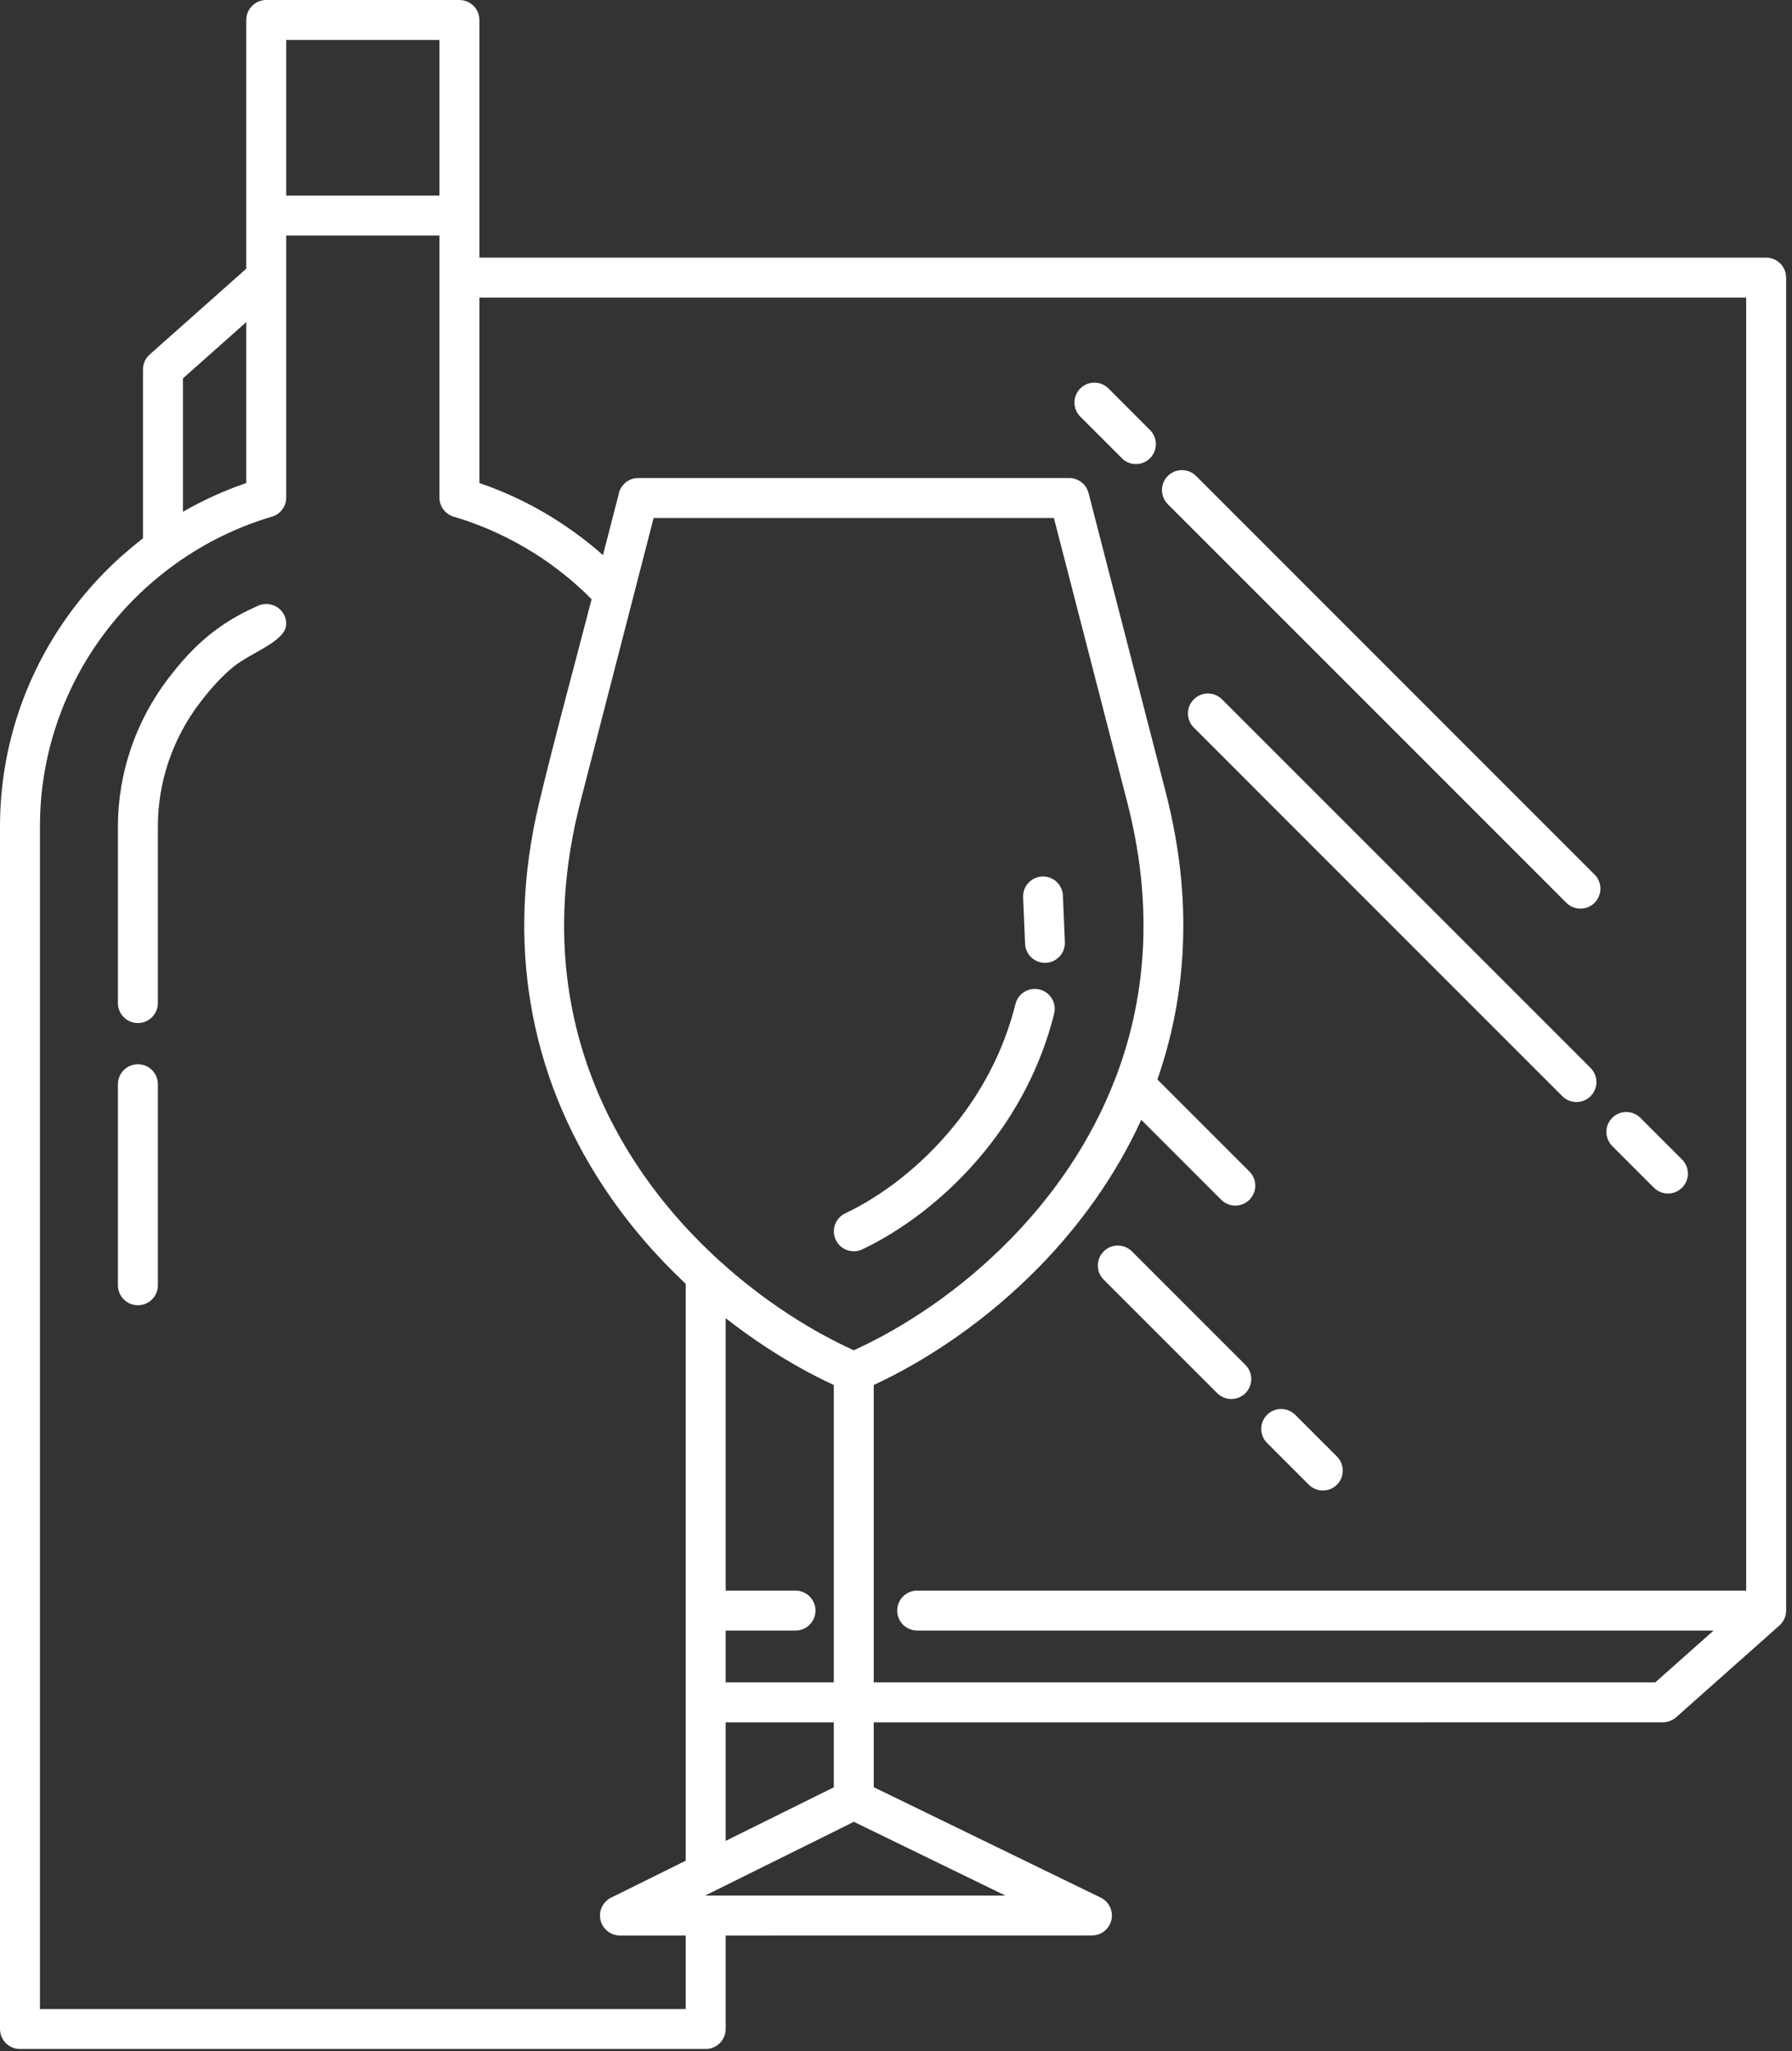 <?xml version="1.0" encoding="UTF-8" standalone="no"?>
<!DOCTYPE svg PUBLIC "-//W3C//DTD SVG 1.1//EN" "http://www.w3.org/Graphics/SVG/1.1/DTD/svg11.dtd">
<svg width="100%" height="100%" viewBox="0 0 277 317" version="1.1" xmlns="http://www.w3.org/2000/svg" xmlns:xlink="http://www.w3.org/1999/xlink" xml:space="preserve" xmlns:serif="http://www.serif.com/" style="fill-rule:evenodd;clip-rule:evenodd;stroke-linejoin:round;stroke-miterlimit:2;">
    <rect x="0" y="0" width="277" height="317" fill="#333333" stroke="none"/>
    <g transform="matrix(4.173,0,0,4.173,0,-0.459)">
        <path d="M46.133,50.663C46.422,50.952 46.422,51.42 46.133,51.709C45.844,51.998 45.376,51.998 45.087,51.709L40.883,47.505C40.594,47.216 40.594,46.748 40.883,46.459C41.172,46.17 41.64,46.17 41.929,46.459L46.133,50.663ZM49.521,54.054L47.977,52.51C47.688,52.223 47.221,52.224 46.933,52.513C46.646,52.802 46.647,53.269 46.936,53.556L48.481,55.1C48.769,55.387 49.237,55.386 49.524,55.098C49.811,54.809 49.81,54.341 49.521,54.054ZM43.258,18.784L58.02,33.547C58.308,33.836 58.777,33.836 59.066,33.547C59.354,33.258 59.354,32.79 59.066,32.501L44.304,17.738C44.015,17.45 43.546,17.45 43.258,17.738C42.969,18.027 42.969,18.496 43.258,18.784ZM40.015,15.54L41.556,17.081C41.843,17.369 42.31,17.37 42.598,17.083C42.888,16.796 42.889,16.329 42.601,16.04L41.061,14.499C40.774,14.21 40.306,14.209 40.018,14.496C39.729,14.783 39.728,15.251 40.015,15.54ZM58.918,39.664L45.266,26.012C44.977,25.724 44.509,25.724 44.221,26.012C43.931,26.301 43.931,26.77 44.221,27.058L57.871,40.71C58.16,40.999 58.629,40.999 58.918,40.71C59.206,40.421 59.206,39.953 58.918,39.664ZM62.306,43.055L60.762,41.511C60.473,41.224 60.005,41.225 59.718,41.514C59.431,41.802 59.432,42.27 59.721,42.557L61.265,44.101C61.554,44.388 62.021,44.387 62.308,44.098C62.596,43.81 62.595,43.342 62.306,43.055ZM6.777,19.065C7.517,18.638 8.302,18.281 9.122,18L9.122,12.04L6.777,14.124L6.777,19.065ZM26.515,70.121L26.12,70.317L37.24,70.317L31.629,67.586L26.515,70.121ZM10.602,7.354L16.277,7.354L16.277,1.59L10.602,1.59L10.602,7.354ZM16.277,8.834L16.277,18.539C16.277,18.893 16.527,19.19 16.86,19.262C17.871,19.566 18.83,20.004 19.714,20.552L19.755,20.576C20.538,21.066 21.263,21.647 21.914,22.302C21.266,24.812 20.57,27.341 19.967,29.859C19.331,32.527 19.28,34.991 19.649,37.232C20.068,39.781 21.031,42.035 22.297,43.976C22.769,44.699 23.285,45.381 23.828,46.016C24.332,46.604 24.86,47.152 25.4,47.66L25.4,69.026L22.685,70.371C22.415,70.482 22.224,70.747 22.224,71.057C22.224,71.465 22.556,71.797 22.964,71.797L25.4,71.797L25.4,74.521L1.48,74.521L1.48,30.722C1.48,28.048 2.366,25.574 3.86,23.58C4.581,22.616 5.446,21.763 6.42,21.053L6.515,20.984C7.571,20.23 8.754,19.642 10.023,19.261C10.354,19.188 10.602,18.892 10.602,18.539L10.602,8.834L16.277,8.834ZM4.368,40.267L4.368,47.714C4.368,48.122 4.7,48.454 5.109,48.454C5.517,48.454 5.848,48.122 5.848,47.714L5.848,40.267C5.848,39.859 5.517,39.527 5.109,39.527C4.7,39.527 4.368,39.859 4.368,40.267ZM8.64,24.812C9.283,24.279 10.594,23.874 10.602,23.22C10.608,22.811 10.271,22.48 9.863,22.48C9.731,22.48 9.608,22.514 9.501,22.573C8.796,22.885 8.215,23.245 7.698,23.673C7.168,24.112 6.704,24.622 6.242,25.227C5.644,26.008 5.17,26.887 4.85,27.828C4.537,28.746 4.368,29.722 4.368,30.722L4.368,37.261C4.368,37.67 4.7,38.002 5.109,38.002C5.517,38.002 5.848,37.67 5.848,37.261L5.848,30.722C5.848,29.88 5.989,29.065 6.249,28.302C6.517,27.514 6.914,26.778 7.416,26.123C7.81,25.607 8.2,25.175 8.64,24.812ZM37.898,33.339C37.883,32.932 38.2,32.589 38.606,32.573C39.014,32.558 39.356,32.875 39.372,33.281L39.445,35.006C39.461,35.412 39.143,35.756 38.736,35.771C38.33,35.787 37.986,35.47 37.971,35.063L37.898,33.339ZM31.94,46.384C31.572,46.558 31.132,46.4 30.958,46.031C30.784,45.663 30.942,45.223 31.31,45.049C32.593,44.443 34.084,43.354 35.33,41.821C36.331,40.592 37.172,39.076 37.614,37.299C37.712,36.903 38.111,36.661 38.508,36.759C38.903,36.856 39.145,37.256 39.048,37.652C38.549,39.659 37.601,41.367 36.474,42.752C35.077,44.47 33.393,45.696 31.94,46.384ZM30.885,62.42L26.88,62.42L26.88,60.502L29.467,60.502C29.875,60.502 30.207,60.17 30.207,59.762C30.207,59.353 29.875,59.022 29.467,59.022L26.88,59.022L26.88,48.932C27.379,49.322 27.883,49.683 28.384,50.011C29.232,50.566 30.077,51.033 30.885,51.408L30.885,62.42ZM30.885,66.308L30.885,63.901L26.88,63.901L26.88,68.292L30.885,66.308ZM32.365,63.901L32.365,66.303L40.769,70.392C41.137,70.568 41.291,71.01 41.114,71.377C40.987,71.641 40.723,71.794 40.449,71.795L26.88,71.797L26.88,75.261C26.88,75.669 26.548,76 26.14,76L0.74,76C0.331,76 0,75.669 0,75.261L0,30.722C0,27.722 0.998,24.942 2.68,22.696C3.426,21.699 4.307,20.809 5.296,20.051L5.296,13.793C5.296,13.561 5.403,13.355 5.569,13.219L9.122,10.062L9.122,0.85C9.122,0.442 9.454,0.11 9.863,0.11L17.017,0.11C17.426,0.11 17.758,0.442 17.758,0.85L17.758,9.653L65.422,9.653C65.83,9.653 66.162,9.985 66.162,10.393L66.162,59.762C66.162,59.992 66.056,60.199 65.89,60.335L62.088,63.713C61.947,63.838 61.771,63.9 61.597,63.9L32.365,63.901ZM42.872,40.091C43.408,38.558 43.747,36.893 43.818,35.103C43.889,33.342 43.699,31.459 43.183,29.461L40.322,18.372C40.237,18.038 39.936,17.817 39.608,17.814L23.642,17.814C23.273,17.814 22.967,18.085 22.911,18.438L22.335,20.671C21.776,20.175 21.173,19.724 20.535,19.325L20.494,19.297C19.642,18.768 18.724,18.33 17.758,18L17.758,11.133L64.682,11.133L64.682,59.022L33.974,59.022C33.566,59.022 33.234,59.353 33.234,59.762C33.234,60.17 33.566,60.502 33.974,60.502L63.475,60.502L61.316,62.42L32.365,62.42L32.365,51.408C34.35,50.486 36.562,49.01 38.507,47.018C39.986,45.501 41.314,43.685 42.274,41.584L45.235,44.546C45.524,44.835 45.993,44.835 46.281,44.546C46.57,44.258 46.57,43.789 46.281,43.5L42.872,40.091ZM41.317,40.044L41.376,39.894C41.926,38.414 42.274,36.796 42.345,35.046C42.409,33.419 42.233,31.677 41.756,29.826L39.038,19.294L24.212,19.294L21.494,29.826L21.404,30.199C20.817,32.672 20.767,34.941 21.105,36.995C21.489,39.325 22.372,41.39 23.535,43.171C23.97,43.839 24.446,44.469 24.949,45.056C25.472,45.667 26.029,46.236 26.604,46.764L26.67,46.823C27.488,47.566 28.342,48.217 29.193,48.774C30.021,49.316 30.844,49.766 31.625,50.121C33.498,49.271 35.602,47.88 37.448,45.988C39.031,44.366 40.425,42.376 41.317,40.044Z" style="fill:white;"/>
    </g>
</svg>
